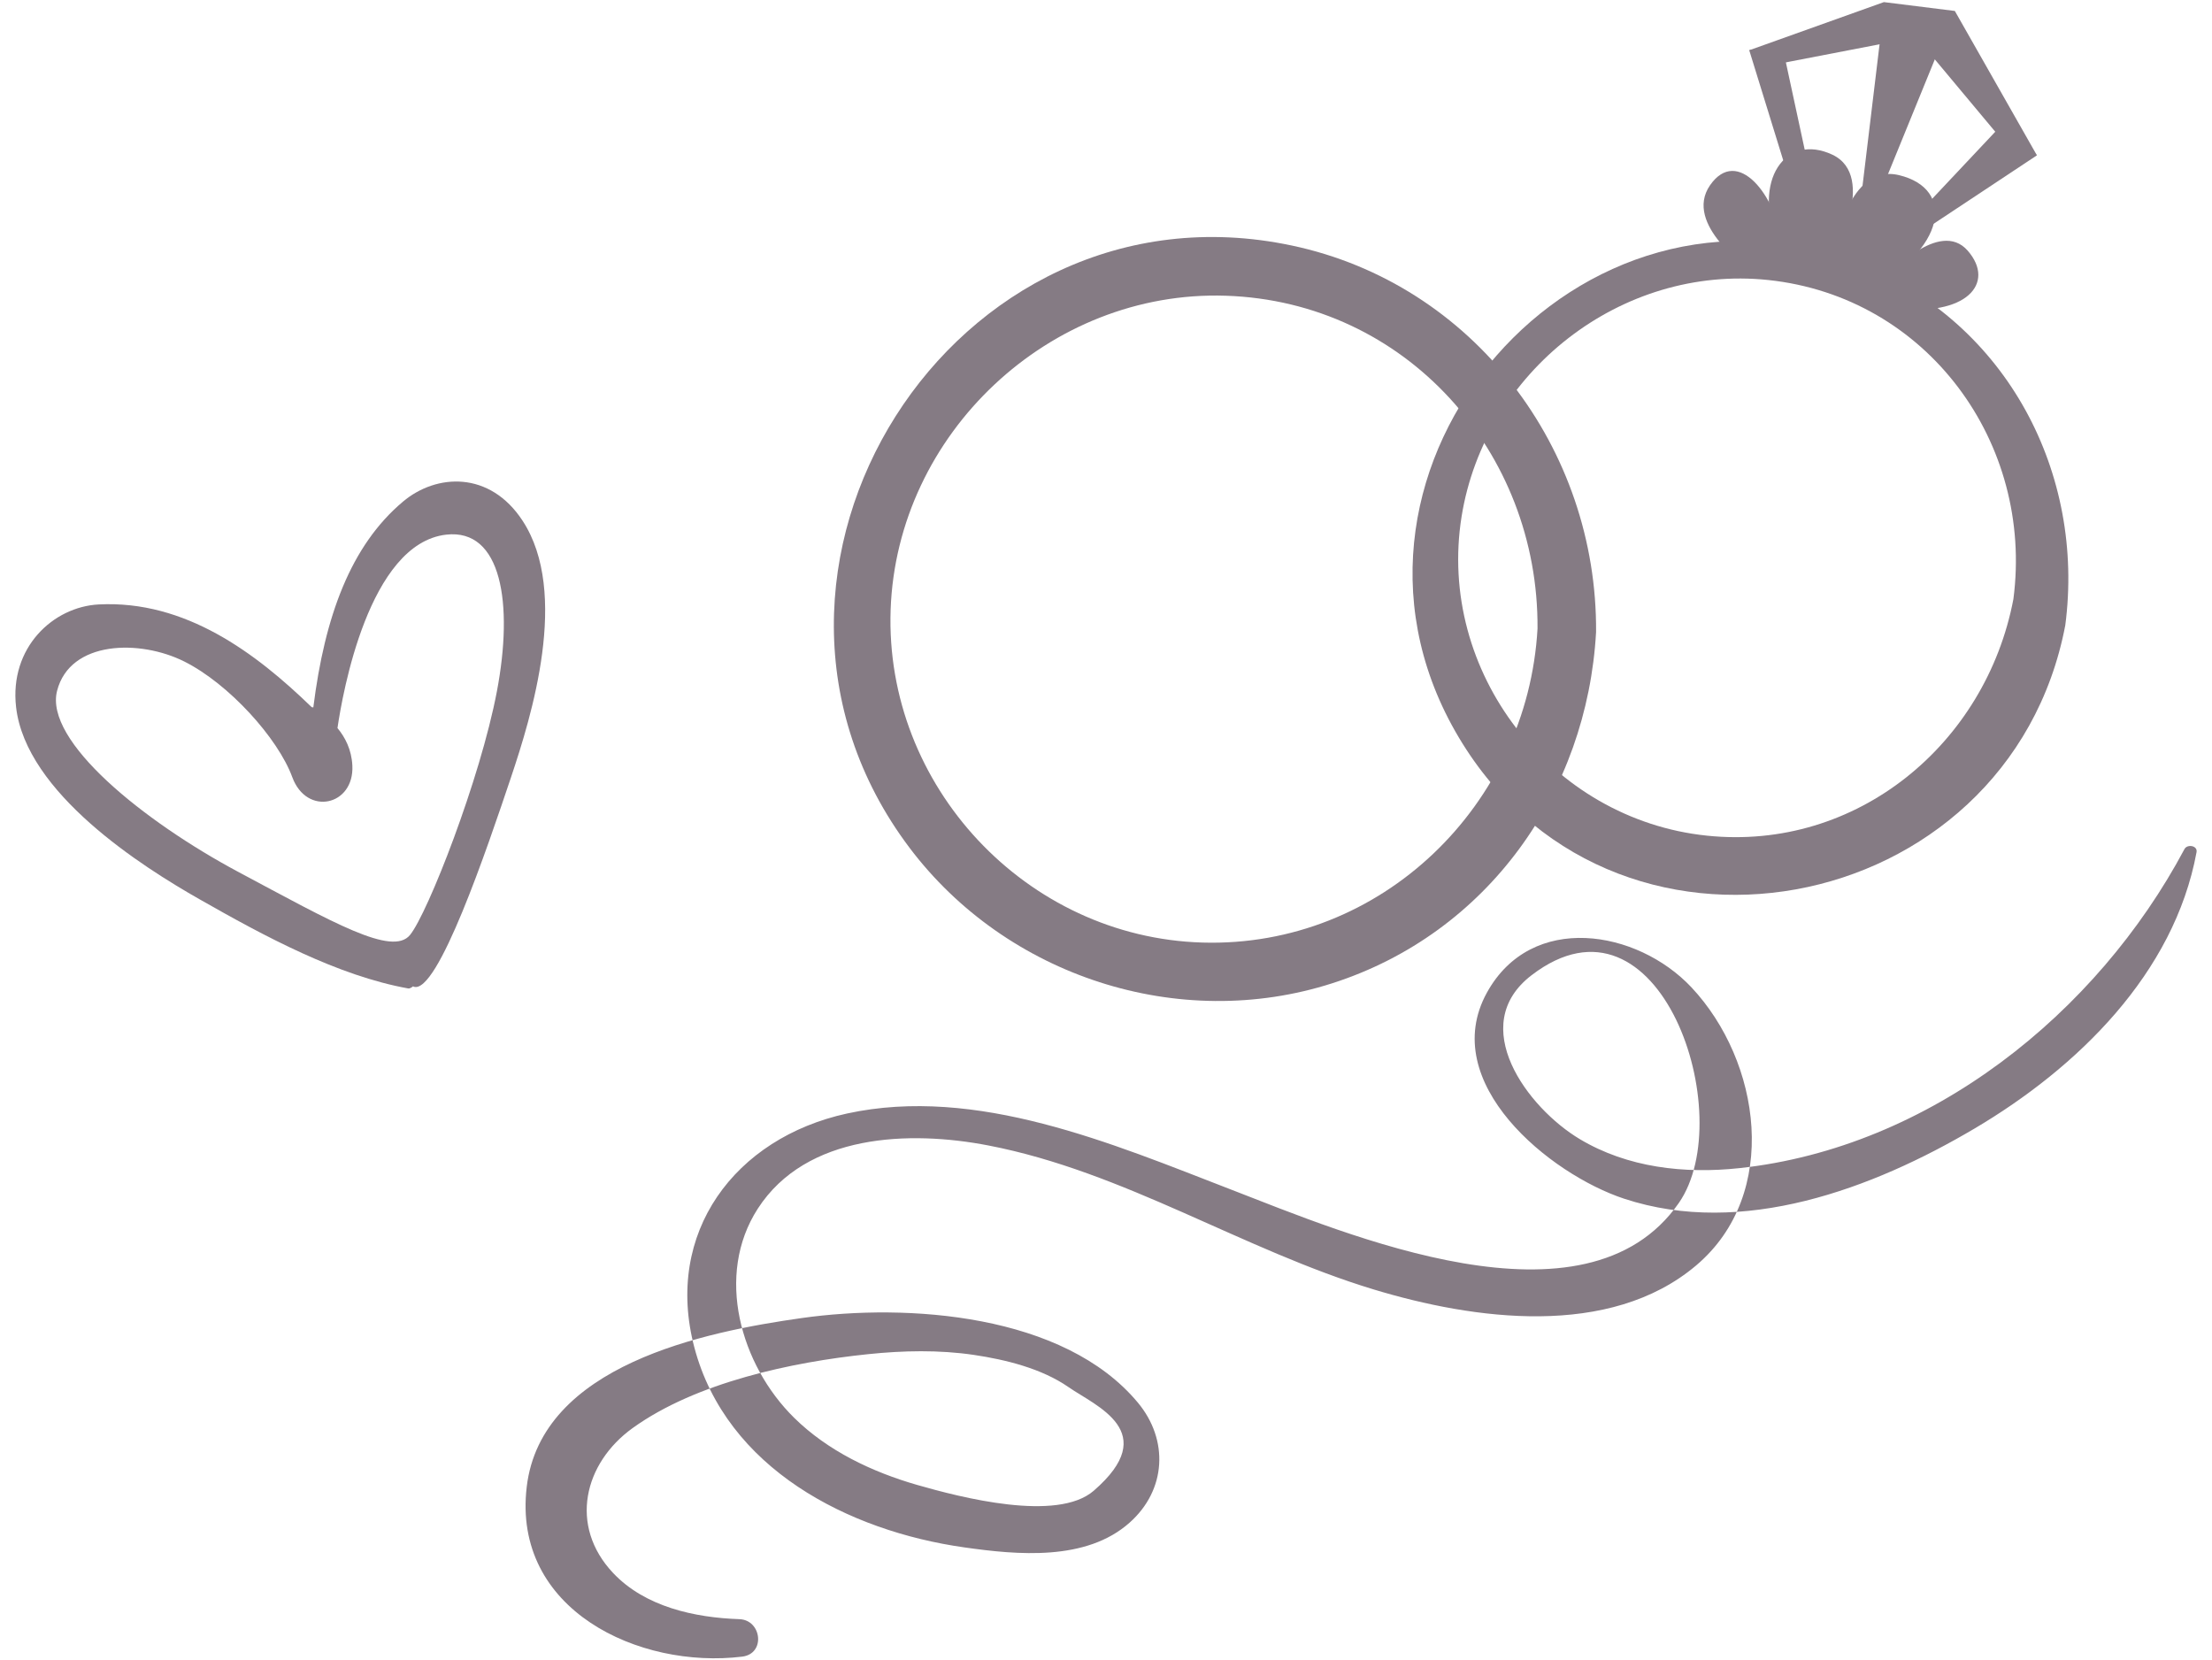 <?xml version="1.0" encoding="UTF-8"?>
<!DOCTYPE svg PUBLIC "-//W3C//DTD SVG 1.1//EN" "http://www.w3.org/Graphics/SVG/1.1/DTD/svg11.dtd">
<!-- Creator: CorelDRAW SE -->
<svg xmlns="http://www.w3.org/2000/svg" xml:space="preserve" width="425px" height="319px" version="1.1" style="shape-rendering:geometricPrecision; text-rendering:geometricPrecision; image-rendering:optimizeQuality; fill-rule:evenodd; clip-rule:evenodd"
viewBox="0 0 425 318.75"
 xmlns:xlink="http://www.w3.org/1999/xlink">
 <defs>
  <style type="text/css">
   <![CDATA[
    .fil0 {fill:#857B84}
   ]]>
  </style>
 </defs>
 <g id="Warstwa_x0020_1">
  <g id="_899785816">
   <g>
    <path class="fil0" d="M422.03 163.6c-4.31,23.33 -22.9,41.42 -42.67,53.1 -19.6,11.58 -44.59,20.94 -67.28,13.48 -14.29,-4.7 -35.93,-22.28 -26.4,-39.59 8.58,-15.57 28.89,-12.09 39.29,-1.04 13.33,14.19 17.15,39.71 0.92,53.44 -16.65,14.08 -42.74,10.43 -61.91,4.63 -25.24,-7.64 -47.95,-22.63 -74.04,-27.67 -15.16,-2.94 -35.02,-2.28 -44.34,12.13 -8.26,12.79 -3.32,30.04 6.98,40.18 6.48,6.38 14.98,10.41 23.63,12.9 8.36,2.4 26.91,7.21 33.93,1.12 13.1,-11.35 0.41,-16.25 -4.84,-19.91 -5.15,-3.58 -12.11,-5.29 -18.19,-6.19 -6.72,-0.99 -13.59,-0.84 -20.33,-0.14 -14.61,1.51 -33.03,5.42 -45.22,14.19 -9.36,6.73 -12.32,18.77 -3.76,27.85 6.15,6.52 15.7,8.58 24.26,8.87 4.29,0.15 5.09,6.65 0.53,7.2 -19.79,2.42 -44.19,-8.96 -41.39,-32.61 2.76,-23.39 34.08,-29.8 52.92,-32.45 20.15,-2.84 50.29,-0.85 64.52,16.28 5.92,7.13 5.48,16.74 -1.61,23.04 -8.35,7.43 -21.5,6.21 -31.76,4.75 -22.28,-3.15 -45.7,-15.13 -51.86,-38.41 -5.83,-22.02 7.75,-40.25 29.35,-44.95 24.87,-5.4 50.95,5.8 73.68,14.58 22.21,8.58 68.21,28.39 86.12,2.61 11.66,-16.79 -3.67,-62.62 -28.29,-43.76 -12.59,9.64 -0.79,25.48 9.24,31.48 9.2,5.51 20.17,6.72 30.67,5.59 36.66,-3.95 68.69,-29.69 85.53,-61.3 0.53,-1 2.56,-0.69 2.32,0.6l0 0z"/>
    <g>
     <g>
      <path class="fil0" d="M248.17 47.04c-65.05,-13.76 -113.37,62.65 -73.44,115.68 18.61,24.71 51.73,35.56 81.28,26.05 29.82,-9.59 48.92,-36.66 50.65,-67.46 0.25,-35.21 -23.57,-66.89 -58.49,-74.27zm-17.14 133.92c-33.87,-0.99 -61.09,-30.1 -59.91,-63.95 1.19,-33.79 30.52,-61.43 64.39,-60.32 34.58,1.13 60.14,30.01 59.9,63.95 -1.91,33.84 -29.97,61.32 -64.38,60.32z"/>
      <path class="fil0" d="M357.89 50.85c-54.34,-22.12 -107.24,38.61 -78.31,89.49 29.18,51.32 106.4,36.52 117.23,-20.33 3.82,-29.17 -11.17,-57.87 -38.92,-69.16zm-29.95 109.57c-29.97,-3.12 -51.9,-31.48 -47.12,-61.31 4.48,-27.89 30.67,-48.41 58.91,-45.44 30.61,3.23 51.04,31.36 47.11,61.31 -5.29,27.79 -30.05,48.45 -58.9,45.44z"/>
     </g>
     <g>
      <path class="fil0" d="M336.28 51.73c0,0 -12.96,-8.72 -7.72,-16.27 5.24,-7.55 12.71,1.83 13.99,11.67l-6.27 4.6z"/>
      <path class="fil0" d="M352.1 49.67c0,0 8.82,-15.91 -0.05,-20.08 -8.87,-4.17 -15.63,4.72 -10.32,17.6 5.3,12.88 10.37,2.48 10.37,2.48z"/>
      <path class="fil0" d="M351.96 50.61c0,0 2.23,-19.67 12.93,-17.08 10.7,2.59 9.39,14.12 -6.69,22.6l-6.24 -5.52z"/>
      <path class="fil0" d="M362.65 52.93c0,0 9.95,-11.15 15.42,-4.89 5.46,6.27 -0.37,12.8 -13.98,11.01l-1.44 -6.12z"/>
     </g>
     <g>
      <polygon class="fil0" points="344.58,37.03 336.09,9.53 342.34,8.2 348.45,36.54 "/>
      <polygon class="fil0" points="357.18,41.16 362.04,0.81 375.03,3.23 359.96,40.16 "/>
      <polygon class="fil0" points="365.86,43.78 385.29,23.13 391.36,29.72 366.32,46.31 "/>
      <polygon class="fil0" points="339.42,12.57 365.04,7.63 369.37,8.44 385.09,27.26 391.36,29.72 375.59,1.98 361.96,0.28 336.09,9.53 "/>
     </g>
    </g>
   </g>
   <path class="fil0" d="M78.46 189.78c0.22,0.04 0.58,-0.15 0.92,-0.42 0.02,0.02 0.07,0.07 0.09,0.07 4.58,1.7 14.18,-26.73 18.71,-40.21 3.92,-11.68 11.31,-35.44 2.22,-49.31 -6.29,-9.61 -16.55,-9.07 -22.98,-3.66 -10.03,8.44 -15.03,22.02 -17.22,39.53 -0.1,-0.01 -0.2,-0.01 -0.32,-0.05 -10.73,-10.4 -24.26,-20.58 -40.91,-19.73 -8.76,0.45 -17.2,8.29 -15.88,19.73 1.89,16.51 24.27,30.67 35.19,36.88 12.6,7.18 26.62,14.73 40.18,17.17zm-67.49 -57.2c2.5,-9.68 15.9,-9.89 24.43,-5.62 8.54,4.27 18,14.71 20.76,22.23 2.77,7.52 11.91,5.5 11.54,-2.22 -0.15,-3.12 -1.42,-5.48 -2.86,-7.22 0.97,-6.64 6.02,-35.46 20.89,-37.16 10.64,-1.21 12.95,13.21 9.74,30.11 -3.21,16.91 -13.29,42.63 -16.69,46.8 -3.41,4.18 -14.81,-2.41 -32.99,-12.11 -18.18,-9.72 -37.33,-25.13 -34.82,-34.81z"/>
  </g>
 </g>
</svg>
